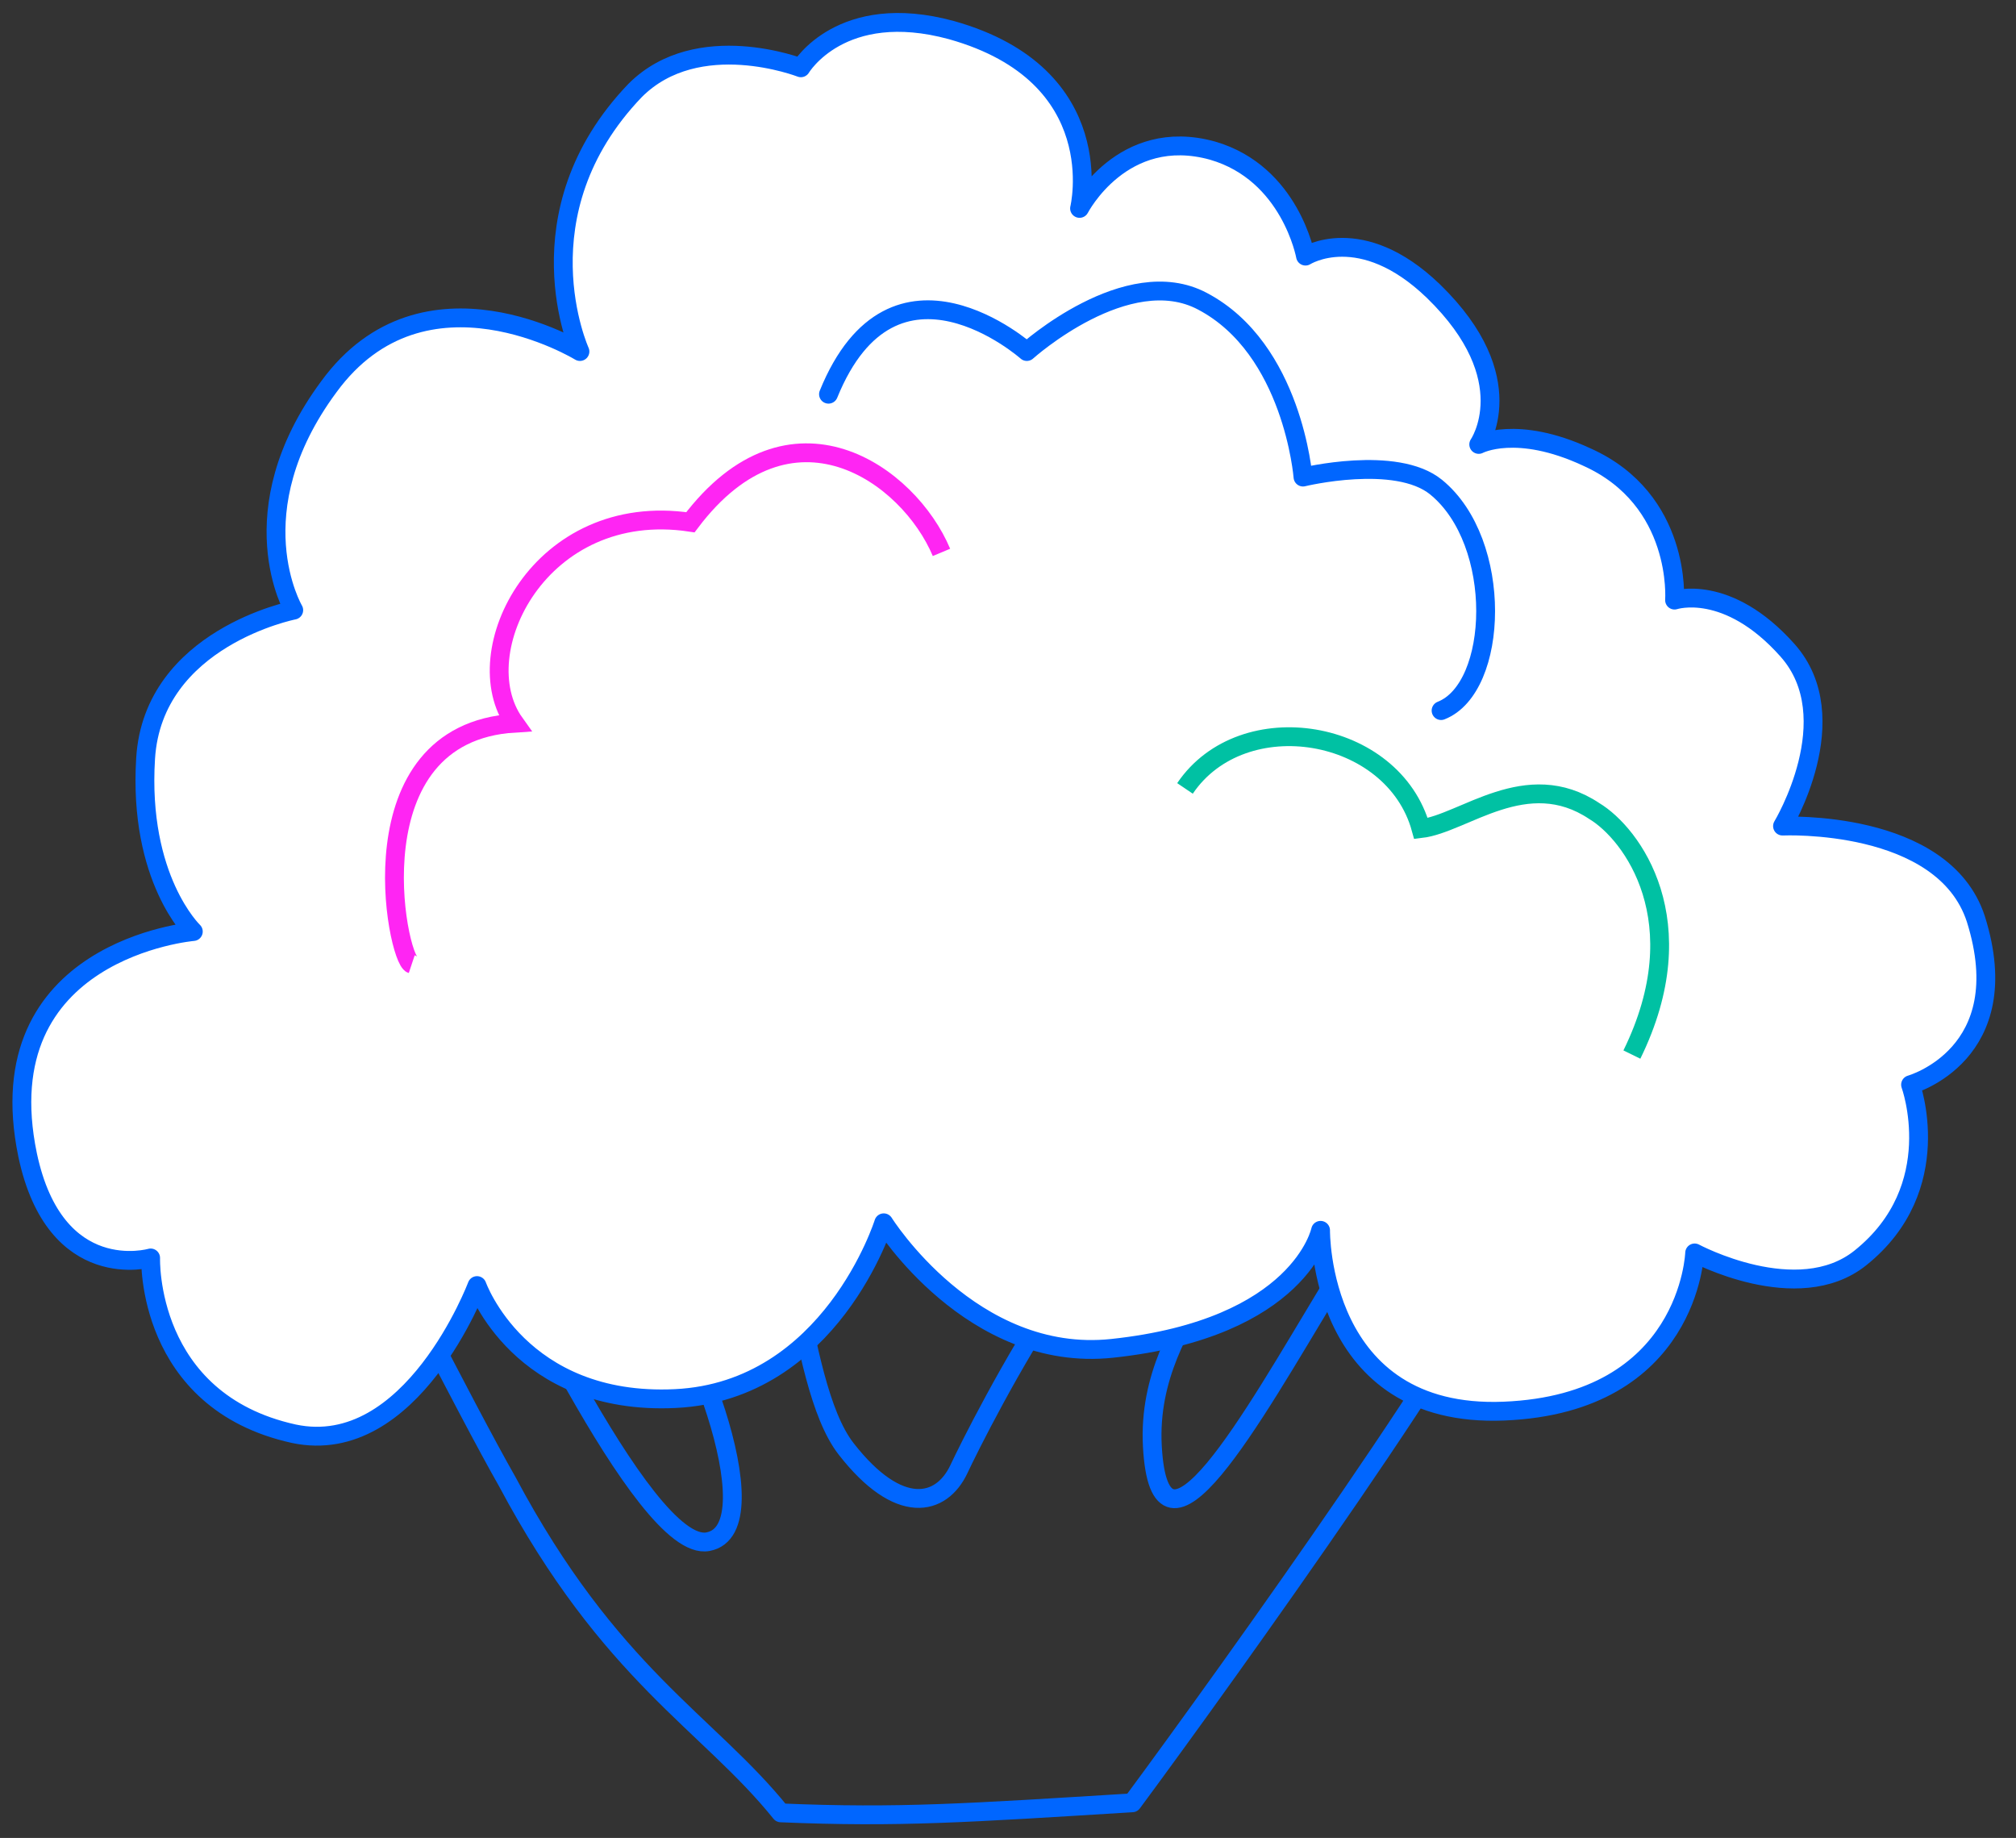 <?xml version="1.0" encoding="utf-8"?>
<!-- Generator: Adobe Illustrator 23.0.1, SVG Export Plug-In . SVG Version: 6.00 Build 0)  -->
<svg version="1.1" id="Layer_1" xmlns="http://www.w3.org/2000/svg" xmlns:xlink="http://www.w3.org/1999/xlink" x="0px" y="0px"
	 viewBox="0 0 80.3 73.2" style="enable-background:new 0 0 80.3 73.2;" xml:space="preserve">
<rect x="0" y="0" width="80.3" height="73.2" fill="#333333" stroke="none"/>
<style type="text/css">
	.st0{fill-rule:evenodd;clip-rule:evenodd;fill:none;stroke:#00C1A3;stroke-width:0.75;stroke-miterlimit:10;}
	.st1{fill:#FFFFFF;stroke:#0066FF;stroke-width:0.75;stroke-linecap:round;stroke-linejoin:round;stroke-miterlimit:10;}
	.st2{fill:none;stroke:#0066FF;stroke-width:0.75;stroke-linecap:round;stroke-linejoin:round;stroke-miterlimit:10;}
	.st3{fill:#FFFFFF;stroke:#0066FF;stroke-width:0.75;stroke-miterlimit:10;}
	.st4{fill:none;stroke:#0066FF;stroke-width:0.75;stroke-miterlimit:10;}
	.st5{fill:none;stroke:#00C1A3;stroke-width:0.75;stroke-miterlimit:10;}
	.st6{fill:none;stroke:#FF25F3;stroke-width:0.75;stroke-miterlimit:10;}
	.st7{fill:none;stroke:#FF25F3;stroke-width:0.75;stroke-linecap:round;stroke-linejoin:round;stroke-miterlimit:10;}
	.st8{fill-rule:evenodd;clip-rule:evenodd;fill:none;stroke:#0066FF;stroke-width:0.75;stroke-miterlimit:10;}
	.st9{clip-path:url(#SVGID_2_);fill-rule:evenodd;clip-rule:evenodd;fill:#FFFFFF;}
	.st10{fill-rule:evenodd;clip-rule:evenodd;fill:#FCFDFF;}
	.st11{fill-rule:evenodd;clip-rule:evenodd;fill:#FFFFFF;}
	.st12{fill-rule:evenodd;clip-rule:evenodd;fill:#3D6A9D;}
	.st13{fill:#FFFFFF;}
	.st14{fill:#0066FF;}
	.st15{fill-rule:evenodd;clip-rule:evenodd;fill:#FFFFFF;stroke:#0066FF;stroke-width:0.75;stroke-miterlimit:10;}
	.st16{fill-rule:evenodd;clip-rule:evenodd;fill:#FFFFFF;stroke:#44E0A0;stroke-width:0.75;stroke-miterlimit:10;}
	.st17{fill-rule:evenodd;clip-rule:evenodd;fill:#FFFFFF;stroke:#FF25F3;stroke-width:0.75;stroke-miterlimit:10;}
	.st18{fill:none;stroke:#FFFFFF;stroke-width:2.877;stroke-miterlimit:10;}
	
		.st19{fill-rule:evenodd;clip-rule:evenodd;fill:none;stroke:#FF25F3;stroke-width:0.75;stroke-linecap:round;stroke-linejoin:round;stroke-miterlimit:10;}
	.st20{fill-rule:evenodd;clip-rule:evenodd;fill:#FFFFFF;stroke:#FFFFFF;stroke-width:0.719;stroke-miterlimit:10;}
	.st21{fill:none;stroke:#FFFFFF;stroke-width:0.719;stroke-miterlimit:10;}
	.st22{fill:none;stroke:#44E0A0;stroke-width:0.75;stroke-linecap:round;stroke-linejoin:round;stroke-miterlimit:10;}
	.st23{fill-rule:evenodd;clip-rule:evenodd;fill:#FFFFFF;stroke:#00C1A3;stroke-width:0.75;stroke-miterlimit:10;}
	.st24{fill:none;stroke:#0066FF;stroke-width:0.75;stroke-linecap:round;stroke-miterlimit:10;}
	.st25{fill:#FFFFFF;stroke:#00C1A3;stroke-width:0.75;stroke-miterlimit:10;}
	.st26{clip-path:url(#SVGID_4_);}
	
		.st27{fill-rule:evenodd;clip-rule:evenodd;fill:none;stroke:#0066FF;stroke-width:0.75;stroke-linecap:round;stroke-miterlimit:10;}
	.st28{fill:#FFFFFF;stroke:#FF25F3;stroke-width:0.75;stroke-miterlimit:10;}
	.st29{fill:#FFFFFF;stroke:#FF25F3;stroke-width:0.75;stroke-linecap:round;stroke-linejoin:round;stroke-miterlimit:10;}
	.st30{fill:none;stroke:#00FA9B;stroke-width:0.75;stroke-miterlimit:10;}
	.st31{fill:#87D73F;}
	.st32{fill:#3DED98;}
</style>
<g>
	<path class="st2" d="M14.5,48.1c0,0,4.1,8.1,5.7,10.9c4.1,7.7,8,9.6,10.9,13.2c4.7,0.2,7.5,0,14-0.4c3.7-5,14.6-20.2,14.7-22.2
		S56.3,46,53,51.3c-3.2,5.3-6.8,11.8-7.1,6.3c-0.3-5.5,5.2-8.2,2.2-10.6c-3-2.4-9.2,10-9.9,11.5s-2.4,1.9-4.5-0.8
		c-2.1-2.7-2-11.2-4.2-11.9s-6,2.8-4.1,4.5c1.9,1.6,5.5,10.6,2.8,11.1c-2.6,0.5-8.4-12.5-9.1-13.3C18.4,47,14.5,48.1,14.5,48.1z"/>
	<path class="st1" d="M71,32.9c0,0,2.6-4.3,0.2-7c-2.4-2.7-4.5-2-4.5-2s0.3-4-3.5-5.7c-2.8-1.3-4.3-0.5-4.3-0.5s1.8-2.6-1.8-6.1
		c-2.9-2.8-5.1-1.4-5.1-1.4S51.4,6.9,48.3,6C44.7,5,43,8.3,43,8.3s1.3-5.3-5.1-7.1c-4.4-1.2-6,1.5-6,1.5s-4.1-1.6-6.6,0.9
		C20.6,8.5,23.1,14,23.1,14s-6.2-3.8-10,1.4c-3.7,5-1.4,8.9-1.4,8.9s-5.6,1.1-5.9,5.9s1.9,6.9,1.9,6.9s-8.3,0.7-6.6,8.9
		C2.2,51.2,6,50.1,6,50.1s-0.2,5.7,5.7,7c4.7,1,7.3-5.9,7.3-5.9s1.7,4.8,7.9,4.5s8.3-7,8.3-7s3.5,5.6,9.1,5c7.5-0.8,8.3-4.7,8.3-4.7
		s-0.1,7.5,7.3,7.2s7.6-6.3,7.6-6.3s4.1,2.2,6.6,0.2c3.5-2.8,2-6.9,2-6.9s4.3-1.2,2.6-6.6C77.4,32.6,71,32.9,71,32.9z"/>
	<path class="st28" d="M37.5,22c-1.3-3.1-6-6.5-10-1.2c-6-0.9-9,5.2-7,8c-6.5,0.4-4.7,9.4-4.1,9.6"/>
	<path class="st2" d="M33,15.7c2.6-6.4,7.9-1.7,7.9-1.7s4-3.6,7-2c3.6,1.9,4,7,4,7s3.7-0.9,5.3,0.4c2.7,2.2,2.5,8,0.2,8.9"/>
	<path class="st25" d="M65,42c2.6-5.3,0-8.8-1.5-9.7c-2.7-1.8-5.2,0.5-6.9,0.7c-1.1-4-7.1-5-9.4-1.6"/>
</g>
</svg>
